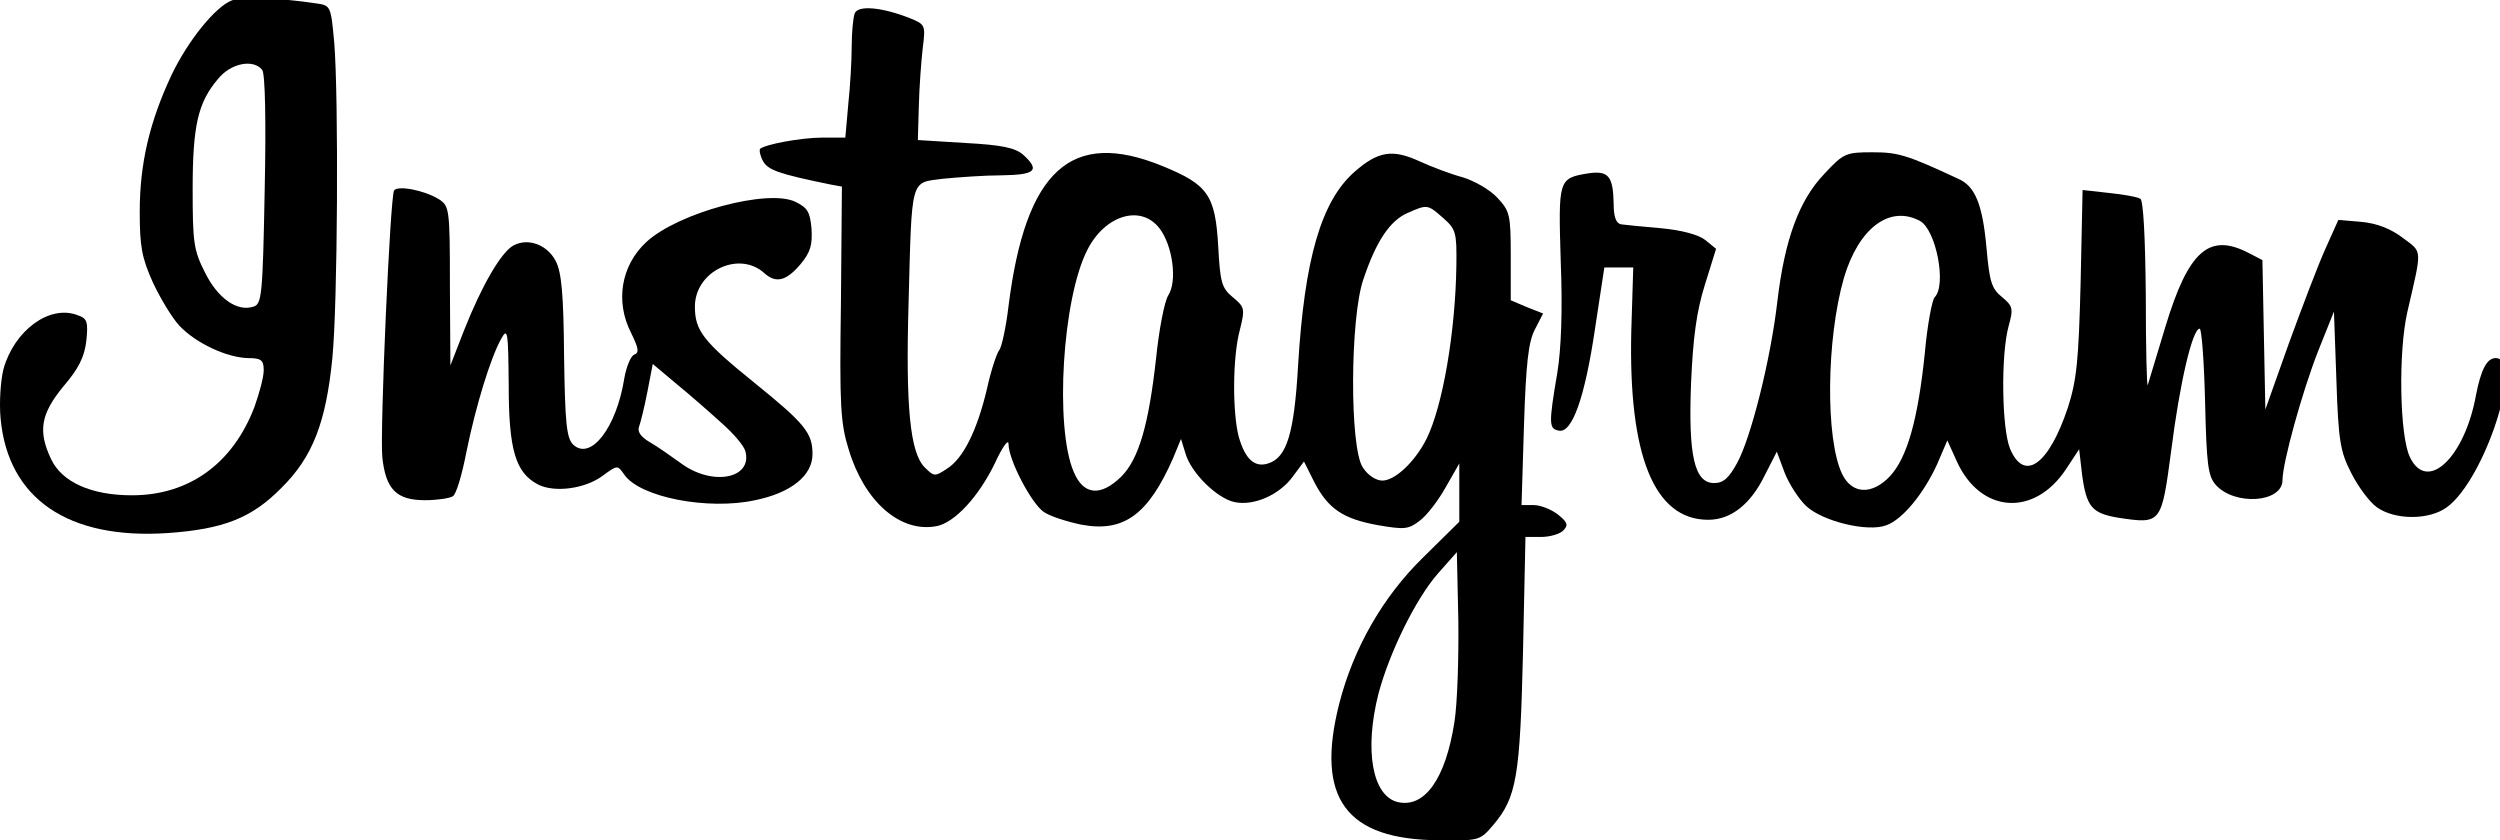 <svg version="1.0" width="750" height="252.119" viewBox="0 0 750 252.119" preserveAspectRatio="xMidYMid meet" id="svg845" xmlns="http://www.w3.org/2000/svg" xmlns:xlink="http://www.w3.org/1999/xlink">
  <defs id="defs849"></defs>
  
  <g transform="matrix(0.147,0,0,-0.147,-0.267,252.959)" fill="#000000" stroke="none" id="g843">
    <path d="m 475,1720 c -34,-13 -90,-83 -123,-152 -45,-96 -65,-181 -65,-279 0,-71 4,-94 27,-145 15,-32 39,-72 54,-88 34,-36 97,-65 140,-66 27,0 32,-4 32,-25 0,-14 -9,-47 -19,-75 C 477,775 388,710 271,710 c -83,0 -143,27 -165,74 -27,57 -21,92 25,148 31,36 43,60 47,93 4,40 2,46 -19,53 C 102,1099 31,1046 9,968 3,944 0,899 3,867 18,703 141,619 345,633 c 112,8 170,30 231,92 64,63 91,134 104,264 11,110 13,531 4,644 -7,76 -7,77 -38,81 -71,11 -152,14 -171,6 z m 62,-142 c 6,-8 8,-106 5,-245 -4,-216 -6,-233 -23,-238 -33,-11 -73,17 -99,70 -23,45 -25,62 -25,170 0,130 11,177 52,225 26,32 72,41 90,18 z" id="path835"></path>
    <path d="m 1746,1693 c -3,-8 -6,-38 -6,-66 0,-29 -3,-82 -7,-119 l -6,-68 h -46 c -45,0 -118,-14 -128,-23 -2,-3 0,-14 6,-25 10,-18 31,-26 139,-48 l 22,-4 -2,-238 c -3,-208 -1,-245 16,-299 32,-106 105,-170 179,-156 37,7 86,60 119,128 15,33 28,51 28,40 0,-33 47,-122 72,-139 13,-9 48,-20 77,-26 86,-16 136,20 187,136 l 16,39 9,-29 c 11,-40 65,-93 101,-100 39,-8 91,15 118,52 l 23,31 21,-42 c 28,-54 58,-75 130,-88 53,-9 62,-9 85,9 14,10 38,41 53,68 l 28,49 v -59 -60 l -74,-73 C 2824,503 2764,398 2735,285 2686,92 2748,7 2939,6 c 82,-1 83,-1 111,32 47,56 54,98 60,352 l 5,235 h 32 c 18,0 38,6 45,13 11,11 9,17 -11,33 -13,10 -35,19 -49,19 h -25 l 5,163 c 4,125 9,170 22,195 l 17,33 -33,13 -33,14 v 90 c 0,86 -2,92 -28,120 -15,16 -47,34 -70,41 -23,6 -63,21 -89,33 -55,25 -84,20 -132,-22 -68,-60 -102,-178 -115,-395 -8,-139 -23,-188 -61,-200 -28,-9 -47,9 -60,54 -13,49 -13,162 2,218 11,44 10,47 -14,67 -23,19 -26,30 -30,104 -6,105 -21,126 -114,164 -186,76 -279,-8 -314,-286 -5,-43 -14,-84 -19,-90 -5,-6 -17,-42 -25,-79 -20,-84 -48,-142 -82,-163 -24,-16 -26,-16 -45,3 -30,30 -39,124 -33,333 7,262 3,247 70,256 31,3 85,7 120,7 69,1 79,10 44,42 -16,14 -43,20 -118,24 l -97,6 2,70 c 1,39 5,92 8,118 6,47 5,48 -27,61 -56,22 -106,27 -112,9 z m 1201,-417 c 26,-23 28,-29 27,-98 -2,-135 -28,-287 -61,-353 -23,-46 -64,-85 -90,-85 -13,0 -30,11 -40,27 -27,40 -26,304 1,383 26,78 54,120 90,136 41,18 41,18 73,-10 z m -579,-21 c 27,-35 37,-108 18,-137 -8,-13 -19,-71 -25,-130 -15,-134 -35,-204 -71,-240 -42,-41 -77,-38 -97,10 -39,91 -23,354 28,453 36,71 109,93 147,44 z M 2970,247 C 2952,131 2909,71 2854,84 c -52,13 -68,107 -39,221 22,83 75,192 121,245 l 39,44 3,-139 c 1,-77 -2,-171 -8,-208 z" id="path837"></path>
    <path d="m 3725,1366 c -51,-53 -81,-133 -96,-261 -14,-120 -54,-278 -82,-329 -17,-31 -28,-41 -47,-41 -40,0 -53,55 -47,205 4,91 11,145 28,199 l 23,74 -22,18 c -14,11 -48,20 -90,24 -37,3 -74,7 -82,8 -10,2 -15,15 -15,42 -1,57 -11,68 -52,62 -61,-10 -61,-12 -56,-180 4,-98 1,-179 -7,-227 -18,-106 -17,-114 3,-118 27,-6 53,66 74,208 l 19,125 h 29 30 l -4,-130 c -6,-255 47,-385 157,-385 46,0 86,31 115,90 l 25,49 16,-43 c 9,-23 29,-54 44,-68 33,-31 126,-54 164,-39 33,12 76,65 103,124 l 21,49 19,-42 c 48,-107 158,-115 223,-17 l 27,41 6,-52 c 9,-66 20,-79 75,-88 87,-13 87,-12 107,138 17,135 43,248 58,248 4,0 9,-67 11,-149 3,-129 6,-152 22,-170 39,-43 136,-36 136,10 0,35 40,180 73,264 l 32,80 5,-140 c 4,-124 8,-146 30,-189 14,-28 37,-59 52,-70 37,-27 108,-27 144,0 77,57 157,304 99,304 -18,0 -30,-24 -40,-75 -23,-128 -100,-201 -135,-127 -21,43 -24,215 -5,297 30,130 31,120 -9,150 -25,19 -53,30 -85,33 l -47,4 -26,-58 c -15,-33 -48,-120 -75,-194 l -48,-135 -3,152 -3,153 -29,15 c -80,41 -122,4 -169,-151 -18,-60 -34,-113 -36,-119 -2,-5 -4,76 -4,182 -1,119 -5,194 -11,198 -6,4 -35,9 -64,12 l -54,6 -4,-189 c -4,-159 -8,-199 -26,-255 -39,-117 -89,-153 -118,-84 -17,41 -19,192 -3,250 10,36 9,41 -14,60 -21,17 -25,32 -31,99 -8,89 -23,127 -58,142 -105,49 -123,54 -175,54 -54,0 -59,-2 -98,-44 z m 195,-96 c 33,-18 55,-131 30,-156 -5,-5 -15,-57 -20,-114 -14,-136 -36,-213 -71,-251 -37,-39 -78,-37 -98,5 -34,72 -32,275 4,400 30,101 93,149 155,116 z" id="path839"></path>
    <path d="m 806,1332 c -8,-14 -29,-488 -24,-544 7,-66 29,-88 87,-88 25,0 51,4 57,8 7,4 19,45 28,92 19,93 49,191 71,230 13,23 14,14 15,-95 0,-133 14,-179 60,-203 33,-17 96,-9 132,18 30,22 30,22 44,2 32,-46 170,-73 267,-52 73,15 117,50 117,94 0,43 -15,62 -119,146 -104,84 -121,106 -121,155 0,72 89,115 141,69 24,-22 45,-17 74,17 21,25 25,40 23,73 -3,34 -8,43 -33,55 -56,27 -239,-22 -304,-82 -52,-48 -64,-122 -31,-186 15,-31 17,-40 6,-44 -7,-3 -16,-25 -20,-48 -16,-101 -69,-170 -105,-135 -13,14 -16,44 -18,180 -1,125 -5,171 -17,194 -17,33 -56,48 -86,32 -25,-13 -65,-82 -101,-173 l -28,-72 -1,162 c 0,157 -1,163 -22,177 -31,19 -85,29 -92,18 z m 669,-475 c 24,-21 45,-46 48,-57 15,-56 -67,-72 -131,-25 -21,15 -49,35 -65,44 -17,10 -25,21 -21,31 3,8 11,40 17,71 l 11,57 50,-42 c 27,-22 68,-58 91,-79 z" id="path841"></path>
  </g>
</svg>